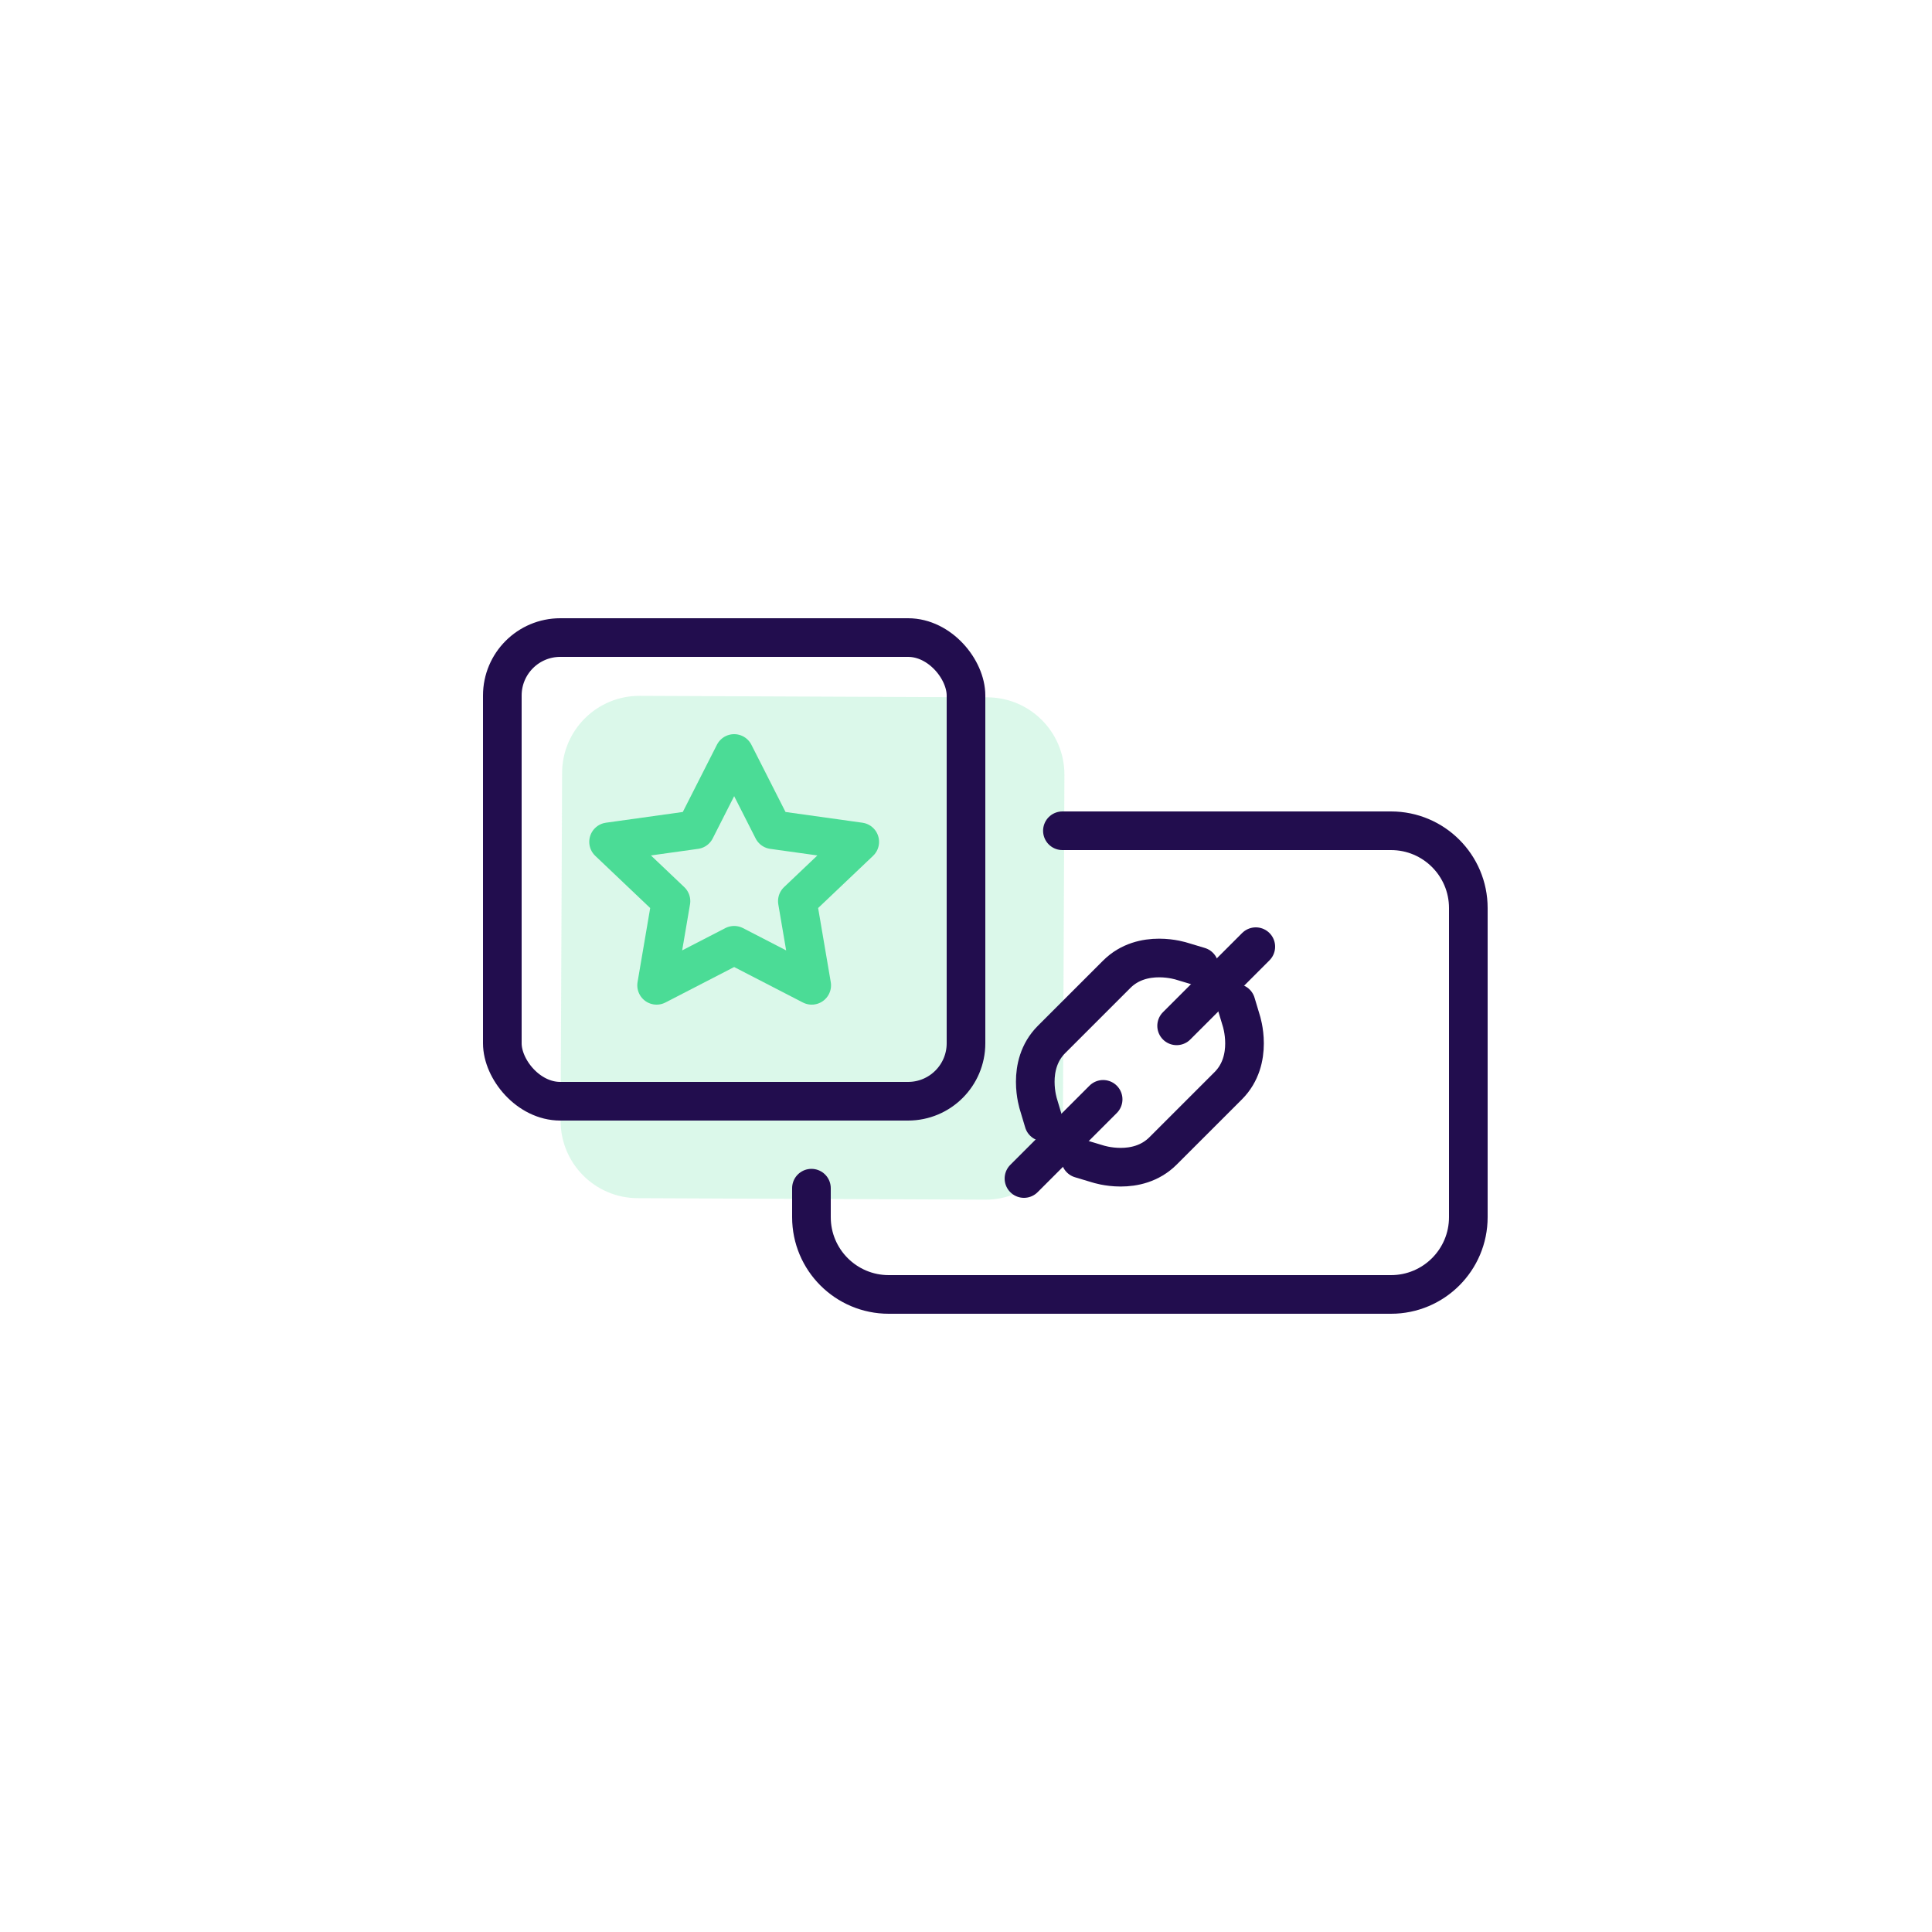<svg width="100" height="100" viewBox="0 0 100 100" fill="none" xmlns="http://www.w3.org/2000/svg">
<path opacity="0.2" d="M55.094 40.111C55.104 37.902 53.321 36.104 51.111 36.094L33.111 36.017C30.902 36.008 29.104 37.791 29.094 40L29.017 58C29.008 60.209 30.791 62.008 33 62.017L51 62.094C53.209 62.103 55.008 60.32 55.017 58.111L55.094 40.111Z" fill="#4BDC96"/>
<rect x="26" y="33" width="24" height="24" rx="3" stroke="#220D4E" stroke-width="2"/>
<path fill-rule="evenodd" clip-rule="evenodd" d="M35.997 42.946L38 39L40.003 42.946L44.5 43.574L41.271 46.642L42.014 51L38 48.928L33.986 51L34.729 46.642L31.5 43.574L35.997 42.946Z" stroke="#4BDC96" stroke-width="2" stroke-linecap="round" stroke-linejoin="round"/>
<path d="M42 61.5V63C42 65.209 43.791 67 46 67H72C74.209 67 76 65.209 76 63V47C76 44.791 74.209 43 72 43H54.99" stroke="#220D4E" stroke-width="2" stroke-linecap="round" stroke-linejoin="round"/>
<path d="M62.074 50.024L61.175 49.754C61.175 49.754 59.151 49.08 57.801 50.429L54.428 53.801C53.079 55.15 53.754 57.174 53.754 57.174L54.023 58.073" stroke="#220D4E" stroke-width="2" stroke-miterlimit="10" stroke-linecap="round"/>
<path d="M63.977 51.927L64.247 52.826C64.247 52.826 64.922 54.85 63.572 56.199L60.199 59.571C58.85 60.92 56.826 60.246 56.826 60.246L55.927 59.976" stroke="#220D4E" stroke-width="2" stroke-miterlimit="10" stroke-linecap="round"/>
<path d="M57.098 56.902L53 61" stroke="#220D4E" stroke-width="2" stroke-miterlimit="10" stroke-linecap="round"/>
<path d="M60.902 53.097L65 49" stroke="#220D4E" stroke-width="2" stroke-miterlimit="10" stroke-linecap="round"/>
</svg>
